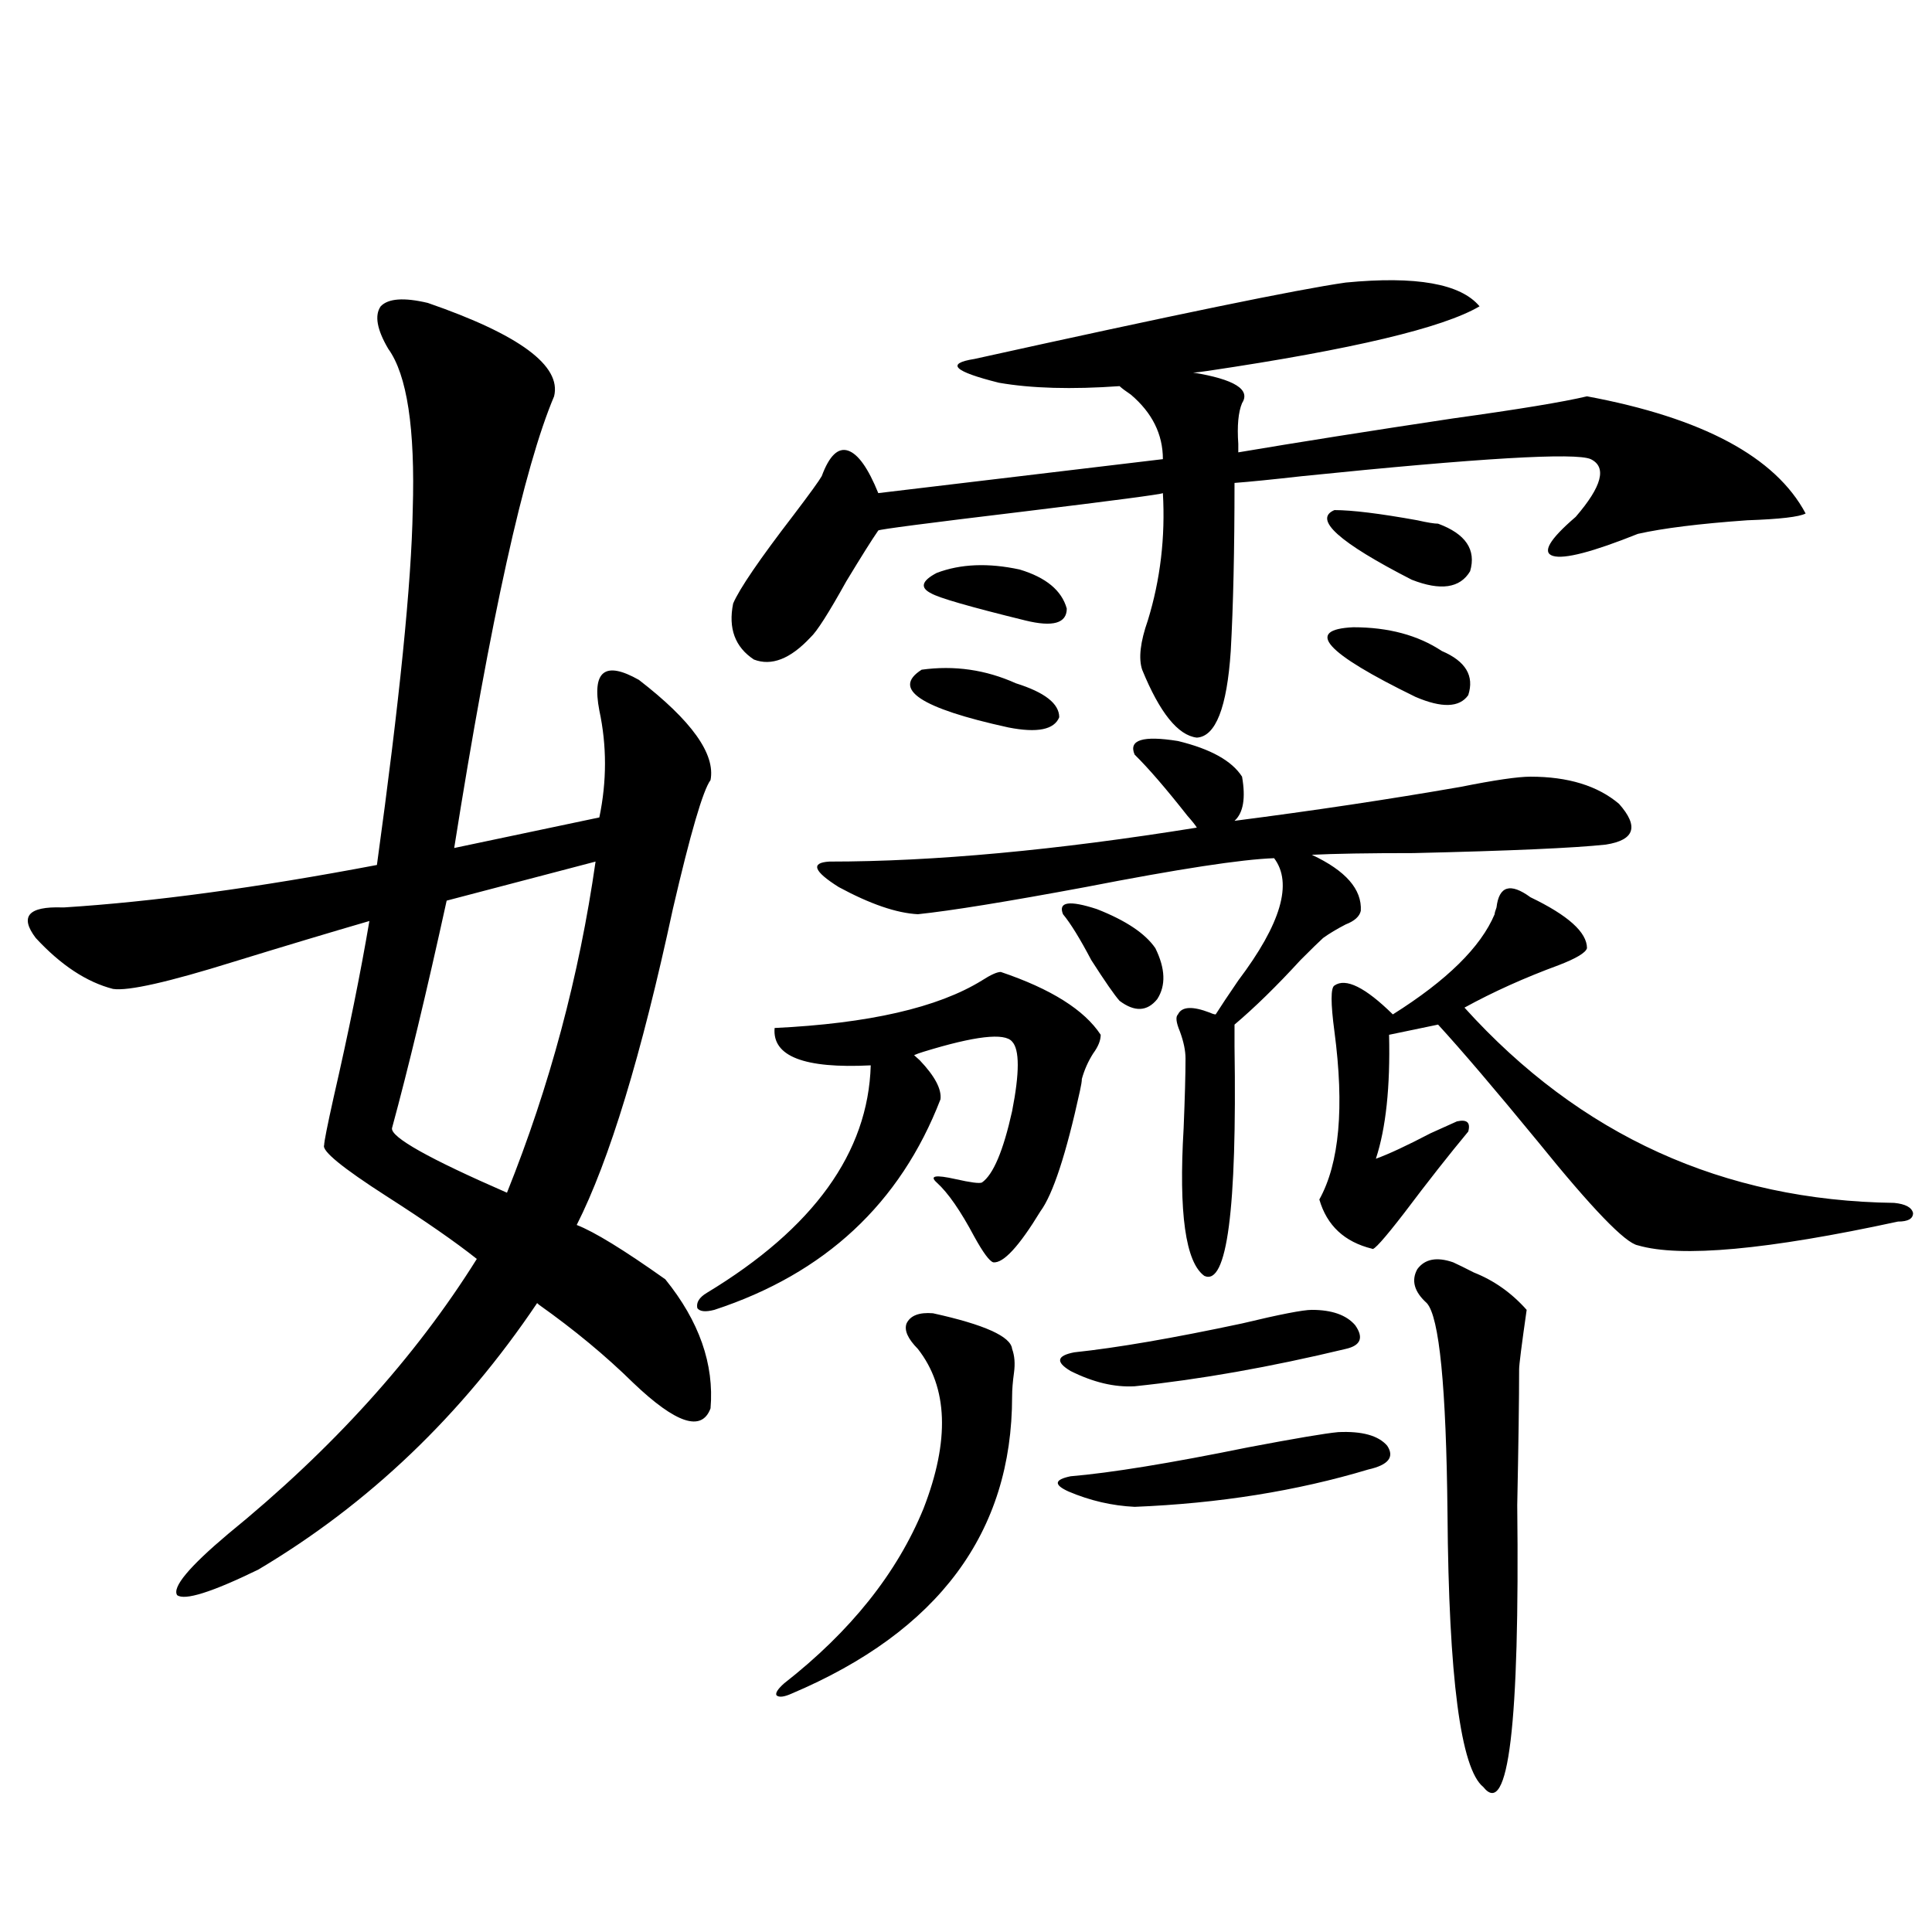 <?xml version="1.0" encoding="utf-8"?>
<!-- Generator: Adobe Illustrator 16.0.0, SVG Export Plug-In . SVG Version: 6.00 Build 0)  -->
<!DOCTYPE svg PUBLIC "-//W3C//DTD SVG 1.1//EN" "http://www.w3.org/Graphics/SVG/1.1/DTD/svg11.dtd">
<svg version="1.1" id="图层_1" xmlns="http://www.w3.org/2000/svg" xmlns:xlink="http://www.w3.org/1999/xlink" x="0px" y="0px"
	 width="1000px" height="1000px" viewBox="0 0 1000 1000" enable-background="new 0 0 1000 1000" xml:space="preserve">
<path d="M221.434,156.793c47.468,16.41,69.266,32.52,65.364,48.34c-15.609,36.914-32.85,114.849-51.706,233.789l75.12-15.82
	c3.902-18.745,3.902-37.202,0-55.371c-3.902-20.503,2.927-25.776,20.487-15.82c27.316,21.094,39.664,38.384,37.072,51.855
	c-3.902,5.273-10.411,27.548-19.512,66.797c-16.265,75.586-32.85,130.078-49.755,163.477c9.101,3.516,24.39,12.896,45.853,28.125
	c17.561,21.685,25.365,43.945,23.414,66.797c-4.558,12.305-17.896,7.91-39.999-13.184c-14.313-14.063-30.578-27.534-48.779-40.43
	l-0.976-0.879c-39.023,58.008-87.162,104.013-144.386,137.988c-24.07,11.714-38.048,16.108-41.95,13.184
	c-2.607-4.093,6.173-14.64,26.341-31.641c53.977-43.945,96.903-91.406,128.777-142.383c-11.066-8.789-26.676-19.624-46.828-32.52
	c-22.774-14.64-33.505-23.429-32.194-26.367c0-1.758,1.616-9.956,4.878-24.609c7.805-33.976,13.978-64.448,18.536-91.406
	c-20.167,5.864-43.582,12.896-70.242,21.094c-33.826,10.547-54.633,15.243-62.438,14.063c-13.658-3.516-26.997-12.305-39.999-26.367
	c-8.46-11.124-3.902-16.397,13.658-15.82h0.976c46.172-2.925,100.15-10.245,161.947-21.973
	c11.707-84.952,17.88-146.187,18.536-183.691c1.295-42.188-2.927-70.011-12.683-83.496c-5.854-9.957-7.165-17.276-3.902-21.973
	C200.947,154.458,209.071,153.867,221.434,156.793z M308.261,445.953l-77.071,20.215c-10.412,47.461-19.847,86.724-28.292,117.773
	c-0.656,4.696,19.176,15.82,59.51,33.398C284.512,562.271,299.801,505.142,308.261,445.953z M518.012,503.082
	c26.006,8.789,43.246,19.638,51.706,32.52c0,2.938-1.311,6.152-3.902,9.668c-2.606,4.106-4.558,8.501-5.854,13.184
	c0,1.181-0.335,3.228-0.976,6.152c-7.164,32.821-13.993,53.613-20.487,62.402c-11.066,18.169-19.191,26.958-24.39,26.367
	c-1.951-0.577-5.213-4.972-9.756-13.184c-7.164-13.472-13.658-22.852-19.512-28.125c-3.902-3.516-0.655-4.093,9.756-1.758
	c7.805,1.758,12.348,2.349,13.658,1.758c5.854-4.093,11.052-16.397,15.609-36.914c3.902-19.913,3.902-31.929,0-36.035
	c-3.902-4.683-19.191-2.925-45.853,5.273c-1.951,0.591-3.582,1.181-4.878,1.758c0.641,0.591,1.616,1.47,2.927,2.637
	c7.805,8.212,11.372,14.941,10.731,20.215c-20.822,53.915-59.846,90.239-117.07,108.984c-4.558,1.181-7.484,0.879-8.78-0.879
	c-0.655-2.925,0.976-5.562,4.878-7.91c55.273-33.398,83.565-72.647,84.876-117.773c-34.48,1.758-51.065-4.683-49.755-19.336
	c48.779-2.335,84.541-10.547,107.314-24.609C512.799,504.552,516.061,503.082,518.012,503.082z M765.811,158.551
	c-18.871,11.137-65.699,22.274-140.484,33.398c-3.902,0.59-6.509,0.879-7.805,0.879c21.463,3.516,29.908,8.789,25.365,15.82
	c-1.951,4.696-2.606,11.728-1.951,21.094c0,1.758,0,3.227,0,4.395c31.219-5.273,68.291-11.124,111.217-17.578
	c33.811-4.684,56.904-8.487,69.267-11.426c59.831,11.137,97.559,31.352,113.168,60.645c-3.262,1.758-13.338,2.938-30.243,3.516
	c-24.725,1.758-43.581,4.106-56.584,7.031c-23.414,9.38-38.048,13.184-43.901,11.426s-1.951-8.487,11.707-20.215
	c13.658-15.82,16.25-25.777,7.805-29.883c-7.805-3.516-57.56-0.577-149.265,8.789c-15.609,1.758-27.316,2.938-35.121,3.516
	c0,34.579-0.655,63.583-1.951,87.012c-1.951,29.306-7.805,44.247-17.561,44.824c-9.756-1.167-19.191-12.882-28.292-35.156
	c-1.951-5.851-0.976-14.351,2.927-25.488c6.494-21.094,9.101-43.066,7.805-65.918c-0.655,0.59-25.045,3.817-73.169,9.668
	c-48.779,5.864-73.504,9.091-74.145,9.668c-3.262,4.696-8.78,13.485-16.585,26.367c-9.115,16.411-15.289,26.079-18.536,29.004
	c-10.411,11.138-20.167,14.941-29.268,11.426c-9.756-6.44-13.338-16.108-10.731-29.004c3.247-7.608,13.658-22.852,31.219-45.703
	c8.445-11.124,13.323-17.867,14.634-20.215c3.902-10.547,8.445-14.941,13.658-13.184c5.198,1.758,10.396,9.091,15.609,21.973
	l147.313-17.578c0-12.882-5.533-24.02-16.585-33.398c-2.606-1.758-4.558-3.214-5.854-4.395c-24.725,1.758-45.532,1.181-62.438-1.758
	c-23.414-5.851-27.651-9.957-12.683-12.305c103.412-22.852,167.466-36.035,192.19-39.551
	C732.961,142.73,756.055,146.836,765.811,158.551z M482.891,679.742c26.661,5.864,40.319,12.017,40.975,18.457
	c1.296,3.516,1.616,7.622,0.976,12.305c-0.655,4.696-0.976,8.789-0.976,12.305c0,70.313-38.048,121.577-114.144,153.809
	c-3.902,1.758-6.509,2.046-7.805,0.879c-0.655-1.181,0.641-3.228,3.902-6.152c34.466-26.958,58.535-57.129,72.193-90.527
	c13.658-35.156,12.683-62.69-2.927-82.617c-5.213-5.273-7.164-9.668-5.854-13.184C471.184,680.923,475.727,679.165,482.891,679.742z
	 M587.278,390.582c-3.262-7.608,4.223-9.956,22.438-7.031c16.905,4.106,27.957,10.259,33.17,18.457
	c1.951,11.138,0.641,18.759-3.902,22.852c40.975-5.273,79.998-11.124,117.07-17.578c17.561-3.516,29.588-5.273,36.097-5.273
	c19.512,0,34.786,4.696,45.853,14.063c10.396,11.728,8.125,18.759-6.829,21.094c-16.265,1.758-49.435,3.228-99.51,4.395
	c-23.414,0-40.975,0.302-52.682,0.879c17.561,8.212,26.006,17.88,25.365,29.004c-0.655,2.938-3.262,5.273-7.805,7.031
	c-4.558,2.349-8.46,4.696-11.707,7.031c-1.951,1.758-5.854,5.575-11.707,11.426c-12.362,13.485-23.749,24.609-34.146,33.398
	c0,2.349,0,6.152,0,11.426c1.296,84.375-3.902,123.926-15.609,118.652c-9.756-7.031-13.338-32.52-10.731-76.465
	c0.641-15.82,0.976-27.823,0.976-36.035c0-4.093-0.976-8.789-2.927-14.063c-1.951-4.683-2.286-7.608-0.976-8.789
	c1.951-4.093,7.47-4.395,16.585-0.879c1.296,0.591,2.271,0.879,2.927,0.879c2.592-4.093,6.494-9.956,11.707-17.578
	c22.104-29.292,28.292-50.386,18.536-63.281c-16.92,0.591-49.435,5.575-97.559,14.941c-40.975,7.622-69.922,12.305-86.827,14.063
	c-11.066-0.577-24.725-5.273-40.975-14.063c-13.018-8.198-14.634-12.593-4.878-13.184c53.978,0,117.391-5.851,190.239-17.578
	c-0.655-1.167-2.286-3.214-4.878-6.152C603.528,408.16,594.428,397.613,587.278,390.582z M477.037,346.637
	c16.905-2.335,33.17,0,48.779,7.031c14.954,4.696,22.438,10.547,22.438,17.578c-2.606,6.454-11.387,8.212-26.341,5.273
	C476.382,366.563,461.428,356.606,477.037,346.637z M484.842,296.539c12.348-4.683,26.661-5.273,42.926-1.758
	c13.658,4.106,21.783,10.849,24.39,20.215c0,7.622-7.164,9.668-21.463,6.152c-28.627-7.031-44.877-11.714-48.779-14.063
	C476.062,304.161,477.037,300.646,484.842,296.539z M692.642,741.266c12.348-0.577,20.808,1.758,25.365,7.031
	c3.902,5.864,0.641,9.97-9.756,12.305c-37.072,11.138-77.406,17.578-120.973,19.336c-11.707-0.577-23.094-3.214-34.146-7.91
	c-7.805-3.516-7.484-6.152,0.976-7.91c20.808-1.758,51.371-6.729,91.705-14.941C670.523,744.493,686.133,741.856,692.642,741.266z
	 M678.983,677.984c10.396,0,17.881,2.637,22.438,7.91c4.543,6.454,2.927,10.547-4.878,12.305
	c-39.023,9.38-75.455,15.82-109.266,19.336c-10.411,0.591-21.463-2.046-33.17-7.91c-7.805-4.683-7.164-7.91,1.951-9.668
	c22.104-2.335,51.051-7.319,86.827-14.941C662.398,680.333,674.426,677.984,678.983,677.984z M550.206,473.199
	c-2.606-6.44,3.247-7.319,17.561-2.637c14.954,5.864,25.03,12.606,30.243,20.215c5.198,10.547,5.519,19.336,0.976,26.367
	c-5.213,6.454-11.707,6.743-19.512,0.879c-2.606-2.925-7.484-9.956-14.634-21.094C558.986,485.806,554.108,477.896,550.206,473.199z
	 M792.151,464.41c19.512,9.38,29.268,18.169,29.268,26.367c-0.655,2.349-5.533,5.273-14.634,8.789
	c-17.561,6.454-33.825,13.774-48.779,21.973c59.831,66.22,133.976,99.907,222.434,101.074c5.854,0.591,9.101,2.349,9.756,5.273
	c0,2.938-2.606,4.395-7.805,4.395c-67.65,14.653-112.527,18.759-134.631,12.305c-6.509-1.167-23.749-19.034-51.706-53.613
	c-22.118-26.944-39.358-47.159-51.706-60.645l-25.365,5.273c0.641,26.958-1.631,48.34-6.829,64.16
	c6.494-2.335,15.93-6.729,28.292-13.184c6.494-2.925,11.052-4.972,13.658-6.152c5.198-1.167,7.149,0.591,5.854,5.273
	c-9.756,11.728-20.822,25.79-33.17,42.188c-10.411,13.485-15.944,19.638-16.585,18.457c-14.313-3.516-23.414-12.003-27.316-25.488
	c10.396-18.745,13.003-47.749,7.805-87.012c-1.951-14.64-1.951-22.55,0-23.73c5.854-4.093,15.93,0.879,30.243,14.941
	c27.957-17.578,45.518-34.854,52.682-51.855c0-0.577,0.32-1.758,0.976-3.516C775.887,458.56,781.74,456.802,792.151,464.41z
	 M690.69,264.02c9.101,0,23.414,1.758,42.926,5.273c5.198,1.181,8.78,1.758,10.731,1.758c14.299,5.273,19.832,13.485,16.585,24.609
	c-5.213,8.789-15.289,10.259-30.243,4.395C692.962,280.719,679.624,268.716,690.69,264.02z M700.446,324.664
	c18.201,0,33.49,4.106,45.853,12.305c12.348,5.273,16.905,12.896,13.658,22.852c-4.558,6.454-13.658,6.743-27.316,0.879
	C685.813,337.848,675.081,325.845,700.446,324.664z M752.152,653.375c2.592,1.181,6.174,2.938,10.731,5.273
	c10.396,4.106,19.512,10.547,27.316,19.336c-2.606,18.169-3.902,28.427-3.902,30.762c0,15.243-0.335,38.672-0.976,70.313
	c1.296,113.667-4.558,162.296-17.561,145.898c-11.707-9.38-17.896-56.552-18.536-141.504
	c-0.655-65.616-4.237-101.953-10.731-108.984c-6.509-5.851-8.14-11.714-4.878-17.578
	C737.519,651.617,743.692,650.45,752.152,653.375z"/>
</svg>
